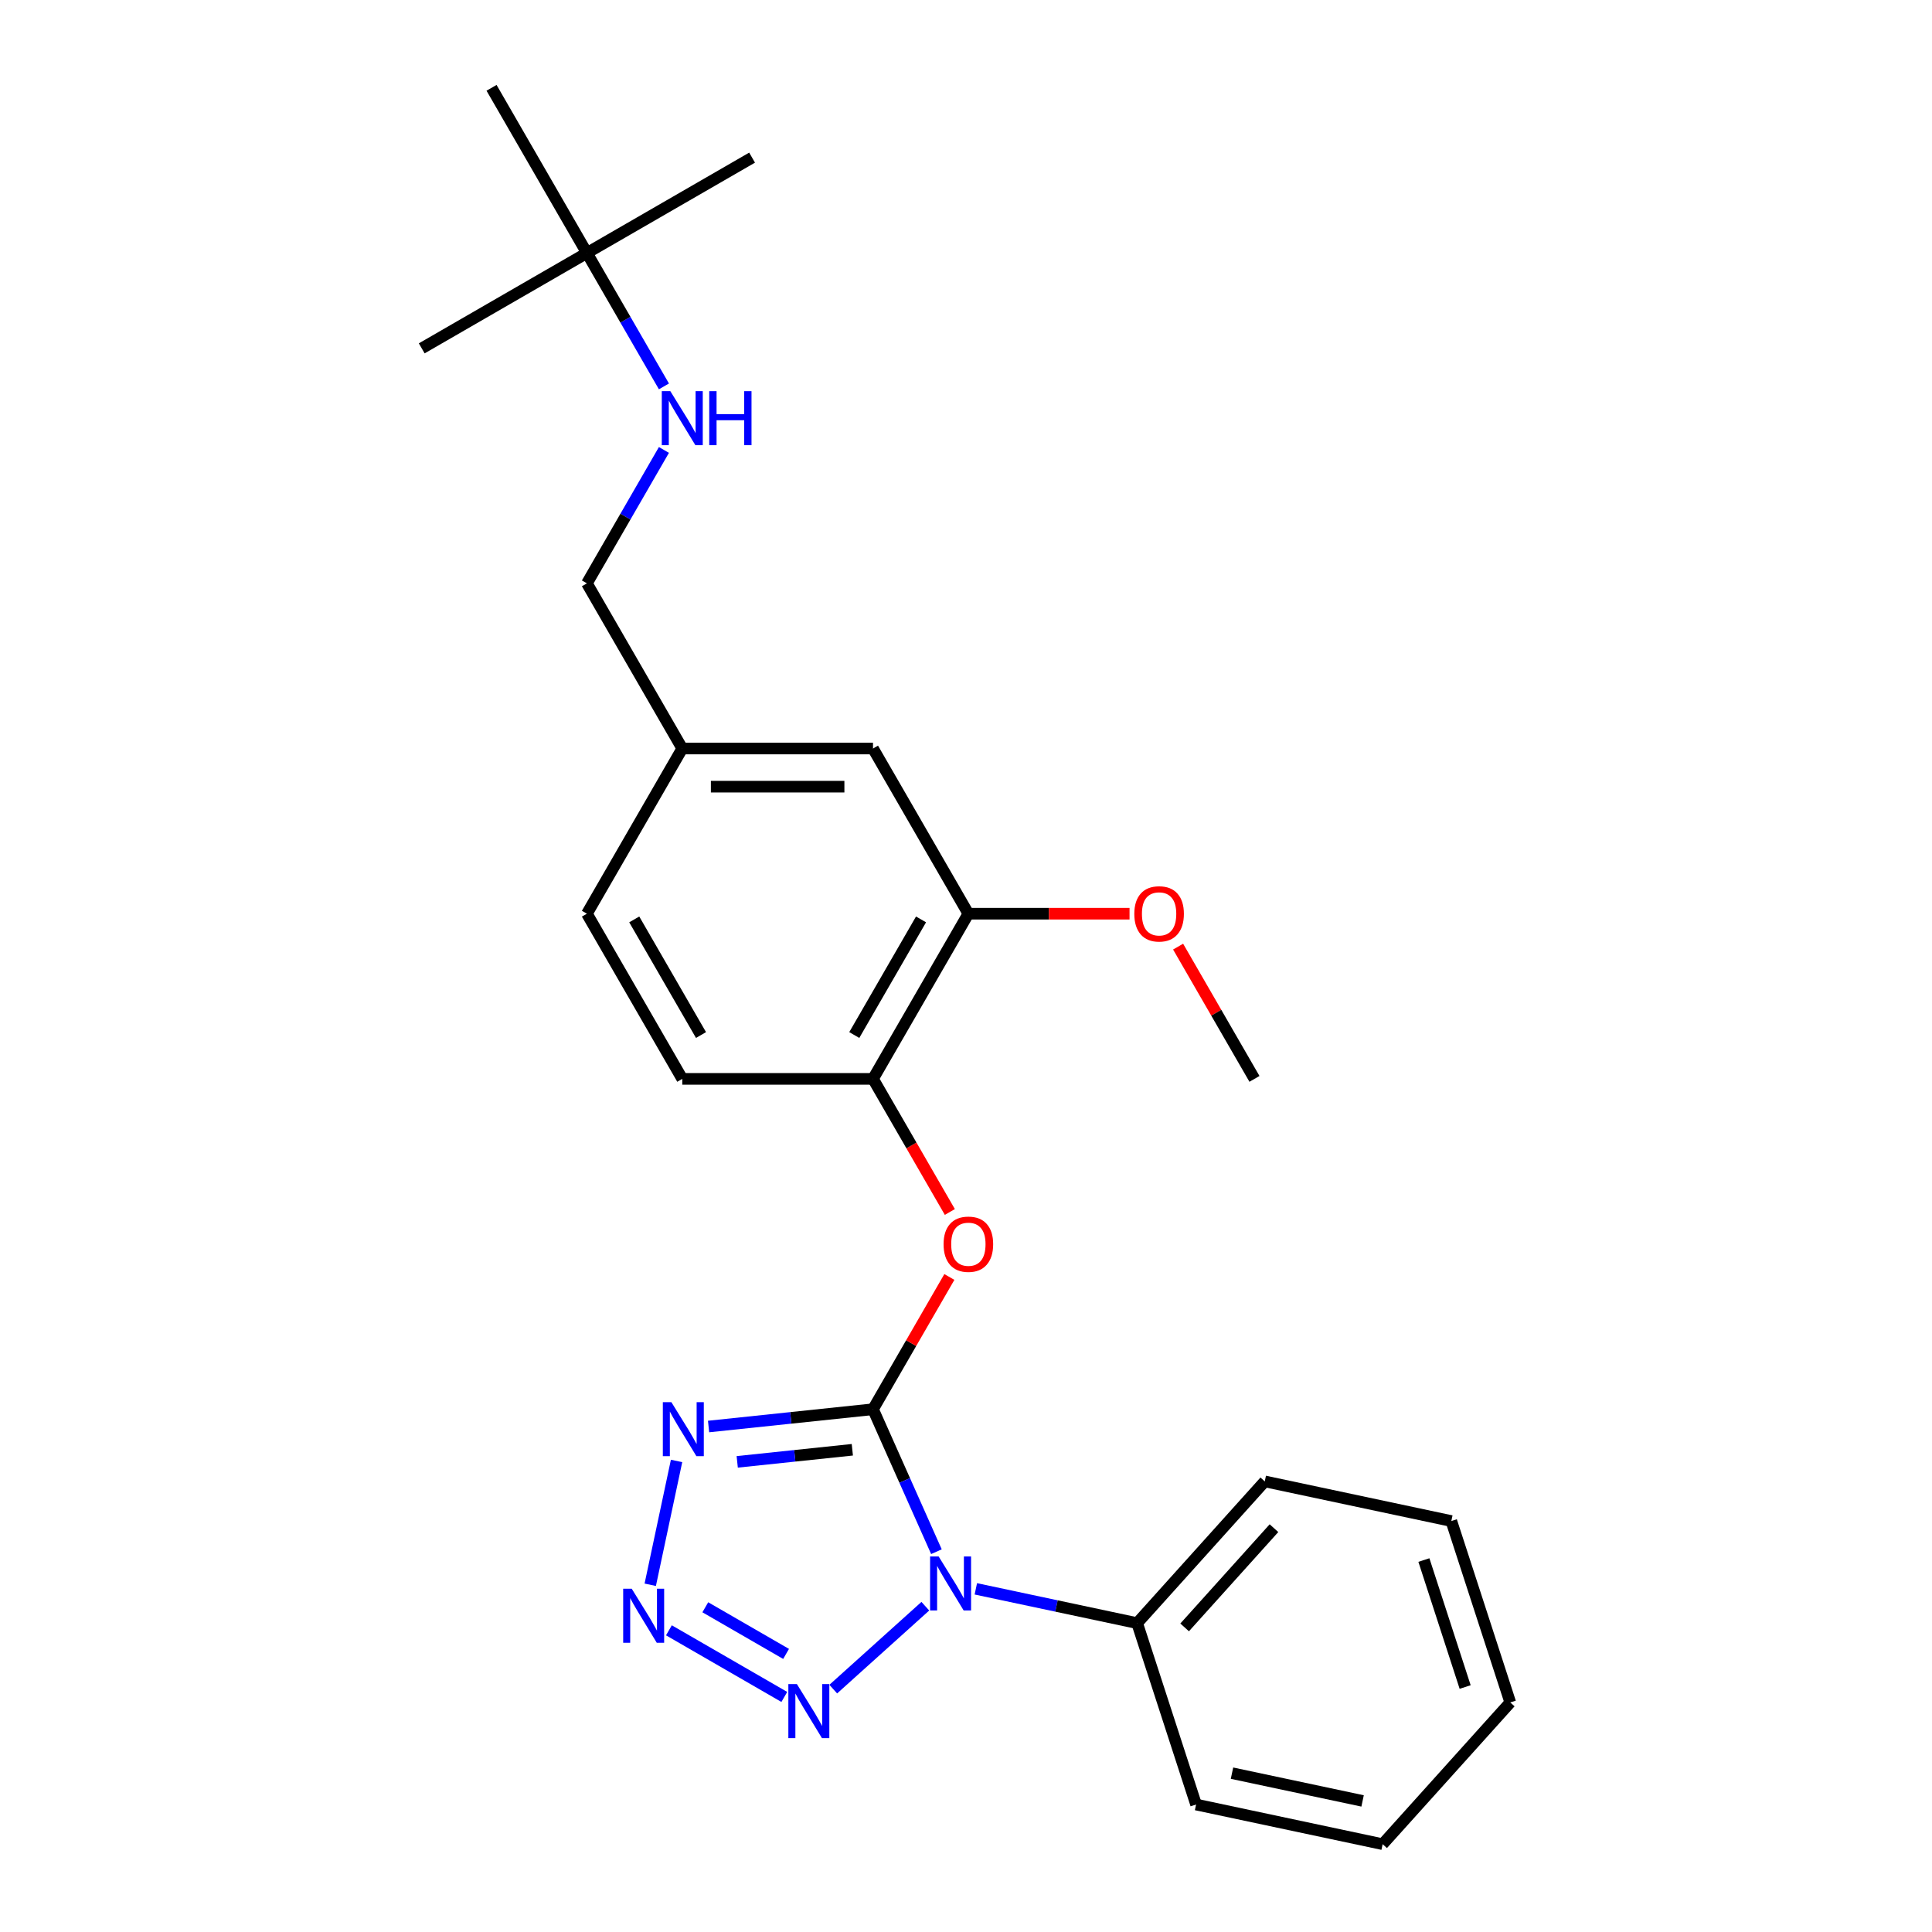 <?xml version='1.0' encoding='iso-8859-1'?>
<svg version='1.1' baseProfile='full'
              xmlns='http://www.w3.org/2000/svg'
                      xmlns:rdkit='http://www.rdkit.org/xml'
                      xmlns:xlink='http://www.w3.org/1999/xlink'
                  xml:space='preserve'
width='1000px' height='1000px' viewBox='0 0 1000 1000'>
<!-- END OF HEADER -->
<rect style='opacity:1.0;fill:#FFFFFF;stroke:none' width='1000' height='1000' x='0' y='0'> </rect>
<path class='bond-0' d='M 451.866,729.418 L 468.281,766.288' style='fill:none;fill-rule:evenodd;stroke:#000000;stroke-width:6px;stroke-linecap:butt;stroke-linejoin:miter;stroke-opacity:1' />
<path class='bond-0' d='M 468.281,766.288 L 484.697,803.158' style='fill:none;fill-rule:evenodd;stroke:#0000FF;stroke-width:6px;stroke-linecap:butt;stroke-linejoin:miter;stroke-opacity:1' />
<path class='bond-1' d='M 451.866,729.418 L 409.311,733.891' style='fill:none;fill-rule:evenodd;stroke:#000000;stroke-width:6px;stroke-linecap:butt;stroke-linejoin:miter;stroke-opacity:1' />
<path class='bond-1' d='M 409.311,733.891 L 366.756,738.364' style='fill:none;fill-rule:evenodd;stroke:#0000FF;stroke-width:6px;stroke-linecap:butt;stroke-linejoin:miter;stroke-opacity:1' />
<path class='bond-1' d='M 441.163,750.396 L 411.374,753.527' style='fill:none;fill-rule:evenodd;stroke:#000000;stroke-width:6px;stroke-linecap:butt;stroke-linejoin:miter;stroke-opacity:1' />
<path class='bond-1' d='M 411.374,753.527 L 381.586,756.658' style='fill:none;fill-rule:evenodd;stroke:#0000FF;stroke-width:6px;stroke-linecap:butt;stroke-linejoin:miter;stroke-opacity:1' />
<path class='bond-4' d='M 451.866,729.418 L 471.627,695.19' style='fill:none;fill-rule:evenodd;stroke:#000000;stroke-width:6px;stroke-linecap:butt;stroke-linejoin:miter;stroke-opacity:1' />
<path class='bond-4' d='M 471.627,695.19 L 491.389,660.962' style='fill:none;fill-rule:evenodd;stroke:#FF0000;stroke-width:6px;stroke-linecap:butt;stroke-linejoin:miter;stroke-opacity:1' />
<path class='bond-3' d='M 478.949,831.374 L 431.286,874.289' style='fill:none;fill-rule:evenodd;stroke:#0000FF;stroke-width:6px;stroke-linecap:butt;stroke-linejoin:miter;stroke-opacity:1' />
<path class='bond-7' d='M 505.09,822.383 L 546.837,831.257' style='fill:none;fill-rule:evenodd;stroke:#0000FF;stroke-width:6px;stroke-linecap:butt;stroke-linejoin:miter;stroke-opacity:1' />
<path class='bond-7' d='M 546.837,831.257 L 588.584,840.13' style='fill:none;fill-rule:evenodd;stroke:#000000;stroke-width:6px;stroke-linecap:butt;stroke-linejoin:miter;stroke-opacity:1' />
<path class='bond-2' d='M 350.189,756.184 L 336.566,820.275' style='fill:none;fill-rule:evenodd;stroke:#0000FF;stroke-width:6px;stroke-linecap:butt;stroke-linejoin:miter;stroke-opacity:1' />
<path class='bond-25' d='M 346.23,843.848 L 405.961,878.334' style='fill:none;fill-rule:evenodd;stroke:#0000FF;stroke-width:6px;stroke-linecap:butt;stroke-linejoin:miter;stroke-opacity:1' />
<path class='bond-25' d='M 365.062,831.922 L 406.874,856.062' style='fill:none;fill-rule:evenodd;stroke:#0000FF;stroke-width:6px;stroke-linecap:butt;stroke-linejoin:miter;stroke-opacity:1' />
<path class='bond-5' d='M 491.64,627.318 L 471.753,592.872' style='fill:none;fill-rule:evenodd;stroke:#FF0000;stroke-width:6px;stroke-linecap:butt;stroke-linejoin:miter;stroke-opacity:1' />
<path class='bond-5' d='M 471.753,592.872 L 451.866,558.427' style='fill:none;fill-rule:evenodd;stroke:#000000;stroke-width:6px;stroke-linecap:butt;stroke-linejoin:miter;stroke-opacity:1' />
<path class='bond-6' d='M 451.866,558.427 L 501.226,472.932' style='fill:none;fill-rule:evenodd;stroke:#000000;stroke-width:6px;stroke-linecap:butt;stroke-linejoin:miter;stroke-opacity:1' />
<path class='bond-6' d='M 442.171,535.731 L 476.723,475.884' style='fill:none;fill-rule:evenodd;stroke:#000000;stroke-width:6px;stroke-linecap:butt;stroke-linejoin:miter;stroke-opacity:1' />
<path class='bond-11' d='M 451.866,558.427 L 353.144,558.427' style='fill:none;fill-rule:evenodd;stroke:#000000;stroke-width:6px;stroke-linecap:butt;stroke-linejoin:miter;stroke-opacity:1' />
<path class='bond-9' d='M 501.226,472.932 L 451.866,387.436' style='fill:none;fill-rule:evenodd;stroke:#000000;stroke-width:6px;stroke-linecap:butt;stroke-linejoin:miter;stroke-opacity:1' />
<path class='bond-15' d='M 501.226,472.932 L 542.936,472.932' style='fill:none;fill-rule:evenodd;stroke:#000000;stroke-width:6px;stroke-linecap:butt;stroke-linejoin:miter;stroke-opacity:1' />
<path class='bond-15' d='M 542.936,472.932 L 584.646,472.932' style='fill:none;fill-rule:evenodd;stroke:#FF0000;stroke-width:6px;stroke-linecap:butt;stroke-linejoin:miter;stroke-opacity:1' />
<path class='bond-16' d='M 588.584,840.13 L 654.641,766.766' style='fill:none;fill-rule:evenodd;stroke:#000000;stroke-width:6px;stroke-linecap:butt;stroke-linejoin:miter;stroke-opacity:1' />
<path class='bond-16' d='M 613.165,842.337 L 659.406,790.982' style='fill:none;fill-rule:evenodd;stroke:#000000;stroke-width:6px;stroke-linecap:butt;stroke-linejoin:miter;stroke-opacity:1' />
<path class='bond-17' d='M 588.584,840.13 L 619.09,934.02' style='fill:none;fill-rule:evenodd;stroke:#000000;stroke-width:6px;stroke-linecap:butt;stroke-linejoin:miter;stroke-opacity:1' />
<path class='bond-8' d='M 343.648,232.892 L 323.716,267.417' style='fill:none;fill-rule:evenodd;stroke:#0000FF;stroke-width:6px;stroke-linecap:butt;stroke-linejoin:miter;stroke-opacity:1' />
<path class='bond-8' d='M 323.716,267.417 L 303.783,301.941' style='fill:none;fill-rule:evenodd;stroke:#000000;stroke-width:6px;stroke-linecap:butt;stroke-linejoin:miter;stroke-opacity:1' />
<path class='bond-10' d='M 343.648,199.998 L 323.716,165.474' style='fill:none;fill-rule:evenodd;stroke:#0000FF;stroke-width:6px;stroke-linecap:butt;stroke-linejoin:miter;stroke-opacity:1' />
<path class='bond-10' d='M 323.716,165.474 L 303.783,130.95' style='fill:none;fill-rule:evenodd;stroke:#000000;stroke-width:6px;stroke-linecap:butt;stroke-linejoin:miter;stroke-opacity:1' />
<path class='bond-26' d='M 451.866,387.436 L 353.144,387.436' style='fill:none;fill-rule:evenodd;stroke:#000000;stroke-width:6px;stroke-linecap:butt;stroke-linejoin:miter;stroke-opacity:1' />
<path class='bond-26' d='M 437.057,407.181 L 367.952,407.181' style='fill:none;fill-rule:evenodd;stroke:#000000;stroke-width:6px;stroke-linecap:butt;stroke-linejoin:miter;stroke-opacity:1' />
<path class='bond-18' d='M 303.783,130.95 L 389.279,81.589' style='fill:none;fill-rule:evenodd;stroke:#000000;stroke-width:6px;stroke-linecap:butt;stroke-linejoin:miter;stroke-opacity:1' />
<path class='bond-19' d='M 303.783,130.95 L 218.288,180.311' style='fill:none;fill-rule:evenodd;stroke:#000000;stroke-width:6px;stroke-linecap:butt;stroke-linejoin:miter;stroke-opacity:1' />
<path class='bond-20' d='M 303.783,130.95 L 254.422,45.455' style='fill:none;fill-rule:evenodd;stroke:#000000;stroke-width:6px;stroke-linecap:butt;stroke-linejoin:miter;stroke-opacity:1' />
<path class='bond-14' d='M 353.144,558.427 L 303.783,472.932' style='fill:none;fill-rule:evenodd;stroke:#000000;stroke-width:6px;stroke-linecap:butt;stroke-linejoin:miter;stroke-opacity:1' />
<path class='bond-14' d='M 362.839,535.731 L 328.286,475.884' style='fill:none;fill-rule:evenodd;stroke:#000000;stroke-width:6px;stroke-linecap:butt;stroke-linejoin:miter;stroke-opacity:1' />
<path class='bond-12' d='M 353.144,387.436 L 303.783,472.932' style='fill:none;fill-rule:evenodd;stroke:#000000;stroke-width:6px;stroke-linecap:butt;stroke-linejoin:miter;stroke-opacity:1' />
<path class='bond-13' d='M 353.144,387.436 L 303.783,301.941' style='fill:none;fill-rule:evenodd;stroke:#000000;stroke-width:6px;stroke-linecap:butt;stroke-linejoin:miter;stroke-opacity:1' />
<path class='bond-21' d='M 609.786,489.971 L 629.547,524.199' style='fill:none;fill-rule:evenodd;stroke:#FF0000;stroke-width:6px;stroke-linecap:butt;stroke-linejoin:miter;stroke-opacity:1' />
<path class='bond-21' d='M 629.547,524.199 L 649.309,558.427' style='fill:none;fill-rule:evenodd;stroke:#000000;stroke-width:6px;stroke-linecap:butt;stroke-linejoin:miter;stroke-opacity:1' />
<path class='bond-23' d='M 654.641,766.766 L 751.206,787.291' style='fill:none;fill-rule:evenodd;stroke:#000000;stroke-width:6px;stroke-linecap:butt;stroke-linejoin:miter;stroke-opacity:1' />
<path class='bond-22' d='M 619.09,934.02 L 715.655,954.545' style='fill:none;fill-rule:evenodd;stroke:#000000;stroke-width:6px;stroke-linecap:butt;stroke-linejoin:miter;stroke-opacity:1' />
<path class='bond-22' d='M 637.68,917.786 L 705.275,932.154' style='fill:none;fill-rule:evenodd;stroke:#000000;stroke-width:6px;stroke-linecap:butt;stroke-linejoin:miter;stroke-opacity:1' />
<path class='bond-24' d='M 715.655,954.545 L 781.712,881.181' style='fill:none;fill-rule:evenodd;stroke:#000000;stroke-width:6px;stroke-linecap:butt;stroke-linejoin:miter;stroke-opacity:1' />
<path class='bond-27' d='M 751.206,787.291 L 781.712,881.181' style='fill:none;fill-rule:evenodd;stroke:#000000;stroke-width:6px;stroke-linecap:butt;stroke-linejoin:miter;stroke-opacity:1' />
<path class='bond-27' d='M 737.004,807.476 L 758.358,873.199' style='fill:none;fill-rule:evenodd;stroke:#000000;stroke-width:6px;stroke-linecap:butt;stroke-linejoin:miter;stroke-opacity:1' />
<path  class='atom-1' d='M 485.839 805.626
L 495.001 820.434
Q 495.909 821.895, 497.37 824.541
Q 498.831 827.187, 498.91 827.345
L 498.91 805.626
L 502.622 805.626
L 502.622 833.584
L 498.792 833.584
L 488.959 817.393
Q 487.814 815.498, 486.59 813.326
Q 485.405 811.154, 485.05 810.483
L 485.05 833.584
L 481.417 833.584
L 481.417 805.626
L 485.839 805.626
' fill='#0000FF'/>
<path  class='atom-2' d='M 347.505 725.758
L 356.666 740.567
Q 357.574 742.028, 359.035 744.673
Q 360.497 747.319, 360.576 747.477
L 360.576 725.758
L 364.287 725.758
L 364.287 753.716
L 360.457 753.716
L 350.624 737.526
Q 349.479 735.631, 348.255 733.459
Q 347.07 731.287, 346.715 730.615
L 346.715 753.716
L 343.082 753.716
L 343.082 725.758
L 347.505 725.758
' fill='#0000FF'/>
<path  class='atom-3' d='M 326.979 822.323
L 336.141 837.131
Q 337.049 838.592, 338.51 841.238
Q 339.971 843.884, 340.05 844.041
L 340.05 822.323
L 343.762 822.323
L 343.762 850.281
L 339.932 850.281
L 330.099 834.09
Q 328.954 832.195, 327.73 830.023
Q 326.545 827.851, 326.19 827.18
L 326.19 850.281
L 322.557 850.281
L 322.557 822.323
L 326.979 822.323
' fill='#0000FF'/>
<path  class='atom-4' d='M 412.475 871.684
L 421.636 886.492
Q 422.544 887.953, 424.006 890.599
Q 425.467 893.244, 425.546 893.402
L 425.546 871.684
L 429.258 871.684
L 429.258 899.641
L 425.427 899.641
L 415.594 883.451
Q 414.449 881.556, 413.225 879.384
Q 412.04 877.212, 411.685 876.541
L 411.685 899.641
L 408.052 899.641
L 408.052 871.684
L 412.475 871.684
' fill='#0000FF'/>
<path  class='atom-5' d='M 488.393 644.002
Q 488.393 637.289, 491.71 633.537
Q 495.027 629.786, 501.226 629.786
Q 507.426 629.786, 510.743 633.537
Q 514.06 637.289, 514.06 644.002
Q 514.06 650.794, 510.704 654.664
Q 507.347 658.494, 501.226 658.494
Q 495.066 658.494, 491.71 654.664
Q 488.393 650.833, 488.393 644.002
M 501.226 655.335
Q 505.491 655.335, 507.782 652.492
Q 510.111 649.609, 510.111 644.002
Q 510.111 638.513, 507.782 635.749
Q 505.491 632.945, 501.226 632.945
Q 496.962 632.945, 494.632 635.709
Q 492.341 638.473, 492.341 644.002
Q 492.341 649.649, 494.632 652.492
Q 496.962 655.335, 501.226 655.335
' fill='#FF0000'/>
<path  class='atom-9' d='M 346.964 202.466
L 356.125 217.275
Q 357.034 218.736, 358.495 221.382
Q 359.956 224.027, 360.035 224.185
L 360.035 202.466
L 363.747 202.466
L 363.747 230.424
L 359.916 230.424
L 350.084 214.234
Q 348.938 212.339, 347.714 210.167
Q 346.53 207.995, 346.174 207.324
L 346.174 230.424
L 342.541 230.424
L 342.541 202.466
L 346.964 202.466
' fill='#0000FF'/>
<path  class='atom-9' d='M 367.103 202.466
L 370.894 202.466
L 370.894 214.353
L 385.189 214.353
L 385.189 202.466
L 388.98 202.466
L 388.98 230.424
L 385.189 230.424
L 385.189 217.512
L 370.894 217.512
L 370.894 230.424
L 367.103 230.424
L 367.103 202.466
' fill='#0000FF'/>
<path  class='atom-16' d='M 587.114 473.011
Q 587.114 466.298, 590.431 462.546
Q 593.748 458.795, 599.948 458.795
Q 606.148 458.795, 609.465 462.546
Q 612.782 466.298, 612.782 473.011
Q 612.782 479.803, 609.425 483.673
Q 606.069 487.503, 599.948 487.503
Q 593.788 487.503, 590.431 483.673
Q 587.114 479.842, 587.114 473.011
M 599.948 484.344
Q 604.213 484.344, 606.503 481.501
Q 608.833 478.618, 608.833 473.011
Q 608.833 467.522, 606.503 464.758
Q 604.213 461.954, 599.948 461.954
Q 595.683 461.954, 593.353 464.718
Q 591.063 467.482, 591.063 473.011
Q 591.063 478.658, 593.353 481.501
Q 595.683 484.344, 599.948 484.344
' fill='#FF0000'/>
</svg>
